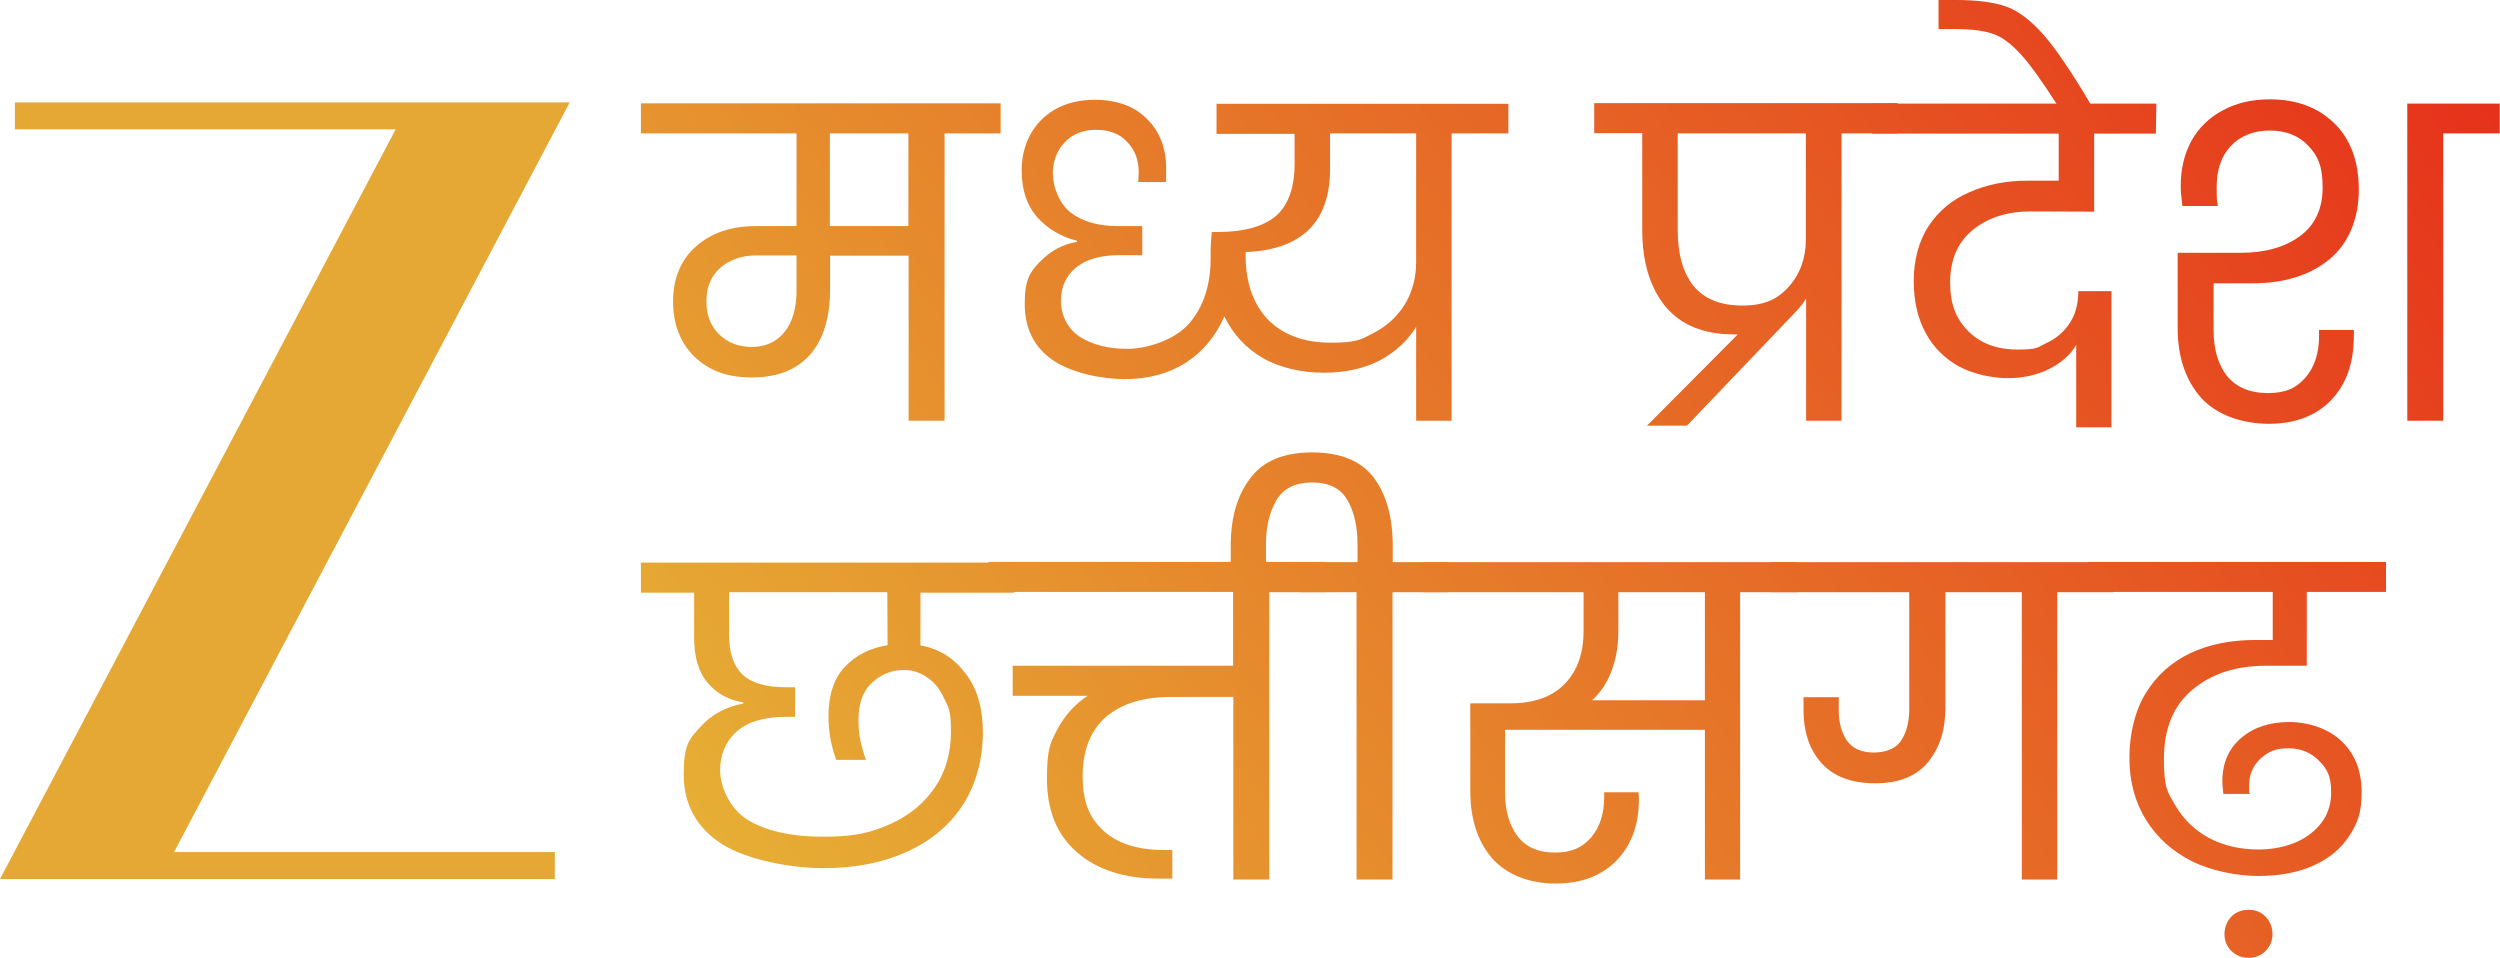 <svg xmlns="http://www.w3.org/2000/svg" xml:space="preserve" width="1057.1" height="405"><path d="M240.9 43.3H6.3v11.4h161L0 371.7h234.6v-11.4h-161Z" style="fill:#e6a834"/><linearGradient id="a" x1="841.302" x2="158.802" y1="11152.637" y2="10616.036" gradientTransform="matrix(1 0 0 -1 -6.2 10870.4)" gradientUnits="userSpaceOnUse"><stop offset="0" style="stop-color:#e62d1a"/><stop offset="1" style="stop-color:#e6b736"/></linearGradient><path d="M423.1 56.4h-23.7v121.5h-15.2v-69.8H351v14c0 12.1-2.8 21.4-8.5 27.9-5.7 6.4-13.8 9.6-24.5 9.6s-18.1-2.9-24.3-8.7c-6-5.9-9.1-13.7-9.1-23.4s3.3-17.8 9.8-23.4c6.5-5.7 14.9-8.5 25.2-8.5h17.2V56.4H271V43.7h152.1zm-39 0h-33.2v39.2h33.2zM336.8 108h-16.9c-6.3 0-11.4 1.8-15.4 5.3-3.9 3.5-5.8 8.2-5.8 14.1s1.8 10.4 5.4 14c3.6 3.5 8.2 5.3 13.8 5.3s10.5-2.1 13.8-6.3c3.4-4.2 5.1-10.1 5.1-17.6z" style="fill:url(#a)"/><linearGradient id="b" x1="916.239" x2="233.739" y1="11057.39" y2="10520.689" gradientTransform="matrix(1 0 0 -1 -6.2 10870.4)" gradientUnits="userSpaceOnUse"><stop offset="0" style="stop-color:#e62d1a"/><stop offset="1" style="stop-color:#e6b736"/></linearGradient><path d="M637.7 56.4h-23.9v121.5h-15v-39.7c-3.5 5.8-8.6 10.5-15.2 14.1-6.6 3.5-14.6 5.3-23.9 5.3s-18.6-2.1-25.7-6.2-12.6-10-16.3-17.6c-3.6 8.3-9.1 14.9-16.3 19.6-7.3 4.6-15.9 6.9-25.9 6.9s-22.8-2.7-30.6-8.2c-7.7-5.4-11.6-13.3-11.6-23.6s2.2-13.5 6.5-17.9c4.5-4.6 9.7-7.4 15.6-8.3v-.5c-6.5-1.6-12.1-4.8-16.7-9.8-4.5-5.1-6.7-11.7-6.7-19.9s2.8-16 8.5-21.6c5.8-5.6 13.3-8.3 22.5-8.3s16.6 2.7 21.9 8c5.4 5.3 8.2 12.3 8.2 20.8s0 4.7-.2 6h-11.6l.2-4.3c0-5.1-1.6-9.3-4.9-12.7-3.1-3.4-7.5-5.1-13.1-5.1s-10.1 1.8-13.4 5.4c-3.3 3.5-4.9 7.9-4.9 13.2s2.5 12.3 7.4 16.3c5.1 3.9 11.8 5.8 20.1 5.8H483v12.3h-9.8c-8 0-14.1 1.8-18.3 5.3s-6.3 8.2-6.3 14 2.7 11.8 8 15.2q7.95 5.1 20.1 5.1c8.1 0 19.9-3.6 26.1-10.7 6.3-7.3 9.3-16.9 9.1-28.8v-1.4c0-2.8.2-5.6.5-8.5h2.5c10.8 0 18.9-2.2 24.3-6.5 5.4-4.5 8.2-12 8.2-22.5V56.6h-33V43.9h123.4v12.7zm-38.9 0h-36.4v15c0 22.5-11.9 34.2-35.7 35.2v1.3c0 11.5 3.1 20.5 9.4 27.2 6.4 6.5 15.3 9.8 26.6 9.8s12.9-1.4 18.3-4.2c5.6-2.9 9.9-7 13.1-12.1 3.1-5.2 4.7-11.1 4.7-17.8z" style="fill:url(#b)"/><linearGradient id="c" x1="990.667" x2="308.267" y1="10962.579" y2="10425.979" gradientTransform="matrix(1 0 0 -1 -6.2 10870.4)" gradientUnits="userSpaceOnUse"><stop offset="0" style="stop-color:#e62d1a"/><stop offset="1" style="stop-color:#e6b736"/></linearGradient><path d="M802.4 56.4h-23.7v121.5h-15v-51.7c-1.1 1.9-2.9 4.2-5.4 6.7l-45 47.1h-16.9l38.4-38.6h-1.6c-12.7 0-22.4-3.9-29-11.8-6.5-8-9.8-18.8-9.8-32.5V56.3h-20.3V43.6h128.3zm-38.8 0h-54.2v40.8c0 10.2 2.2 18.1 6.7 23.7 4.6 5.6 11.5 8.3 20.7 8.3s14.9-2.7 19.6-8q7.2-8.1 7.2-20.1V56.3Z" style="fill:url(#c)"/><linearGradient id="d" x1="1035.69" x2="353.29" y1="10905.451" y2="10368.751" gradientTransform="matrix(1 0 0 -1 -6.2 10870.4)" gradientUnits="userSpaceOnUse"><stop offset="0" style="stop-color:#e62d1a"/><stop offset="1" style="stop-color:#e6b736"/></linearGradient><path d="M858.7 89.4c-9.9 0-18.1 2.6-24.5 7.8s-9.6 12.6-9.6 22.1 2.5 15.5 7.6 20.7c5.2 5.2 12.1 7.8 20.9 7.8s8.3-.9 12.1-2.7c4-1.8 7.2-4.5 9.8-8.2 2.5-3.7 3.8-8.3 3.8-13.8h14v57.6h-14.9v-34.8c-2.5 4.2-6.4 7.6-11.6 10.2-5.1 2.5-10.8 3.8-17.2 3.8s-14.6-1.6-20.7-4.9c-6-3.3-10.8-8-14.1-14.1-3.4-6.2-5.1-13.5-5.1-22.1s2.1-16.9 6.3-23.2c4.2-6.4 10-11.2 17.2-14.3 7.4-3.3 15.6-4.9 24.7-4.9h13.1V56.5h-78.9V43.8h120.2l-.2 12.7h-26.1v33z" style="fill:url(#d)"/><linearGradient id="e" x1="995.64" x2="313.24" y1="10956.314" y2="10419.715" gradientTransform="matrix(1 0 0 -1 -6.2 10870.4)" gradientUnits="userSpaceOnUse"><stop offset="0" style="stop-color:#e62d1a"/><stop offset="1" style="stop-color:#e6b736"/></linearGradient><path d="M869.9 44.4c-6.3-9.9-11.4-17-15.4-21.4-4.1-4.5-8-7.4-11.8-8.7s-8.9-2-15.4-2h-7.6V0h7.4q13.2 0 21 2.7c5.2 1.8 10.5 5.8 16 12q8.1 9.3 20.1 29.7z" style="fill:url(#e)"/><linearGradient id="f" x1="1090.652" x2="408.252" y1="10835.5" y2="10298.9" gradientTransform="matrix(1 0 0 -1 -6.2 10870.4)" gradientUnits="userSpaceOnUse"><stop offset="0" style="stop-color:#e62d1a"/><stop offset="1" style="stop-color:#e6b736"/></linearGradient><path d="M936 119.8v19.9c0 8 1.9 14.4 5.6 19.2 3.9 4.8 9.7 7.3 17.4 7.3s12-2.2 15.8-6.5c3.9-4.5 5.8-10.4 5.8-17.8v-2.4h14.7v2.5c0 11.5-3.2 20.5-9.6 27.2-6.4 6.6-15.2 10-26.3 10s-21.9-3.6-28.6-10.9c-6.6-7.4-10-17.3-10-29.7v-31.7h26.5c10.3 0 18.6-2.3 25-6.9 6.5-4.7 9.8-11.6 9.8-20.7s-2-13.4-6-17.6c-4-4.3-9.4-6.5-16.3-6.5s-12.4 2.2-16.5 6.5q-6 6.3-6 17.4c0 7.4.2 5.2.5 8h-15c-.5-3.9-.7-6.6-.7-8.3q0-10.95 4.5-19.2c3.1-5.6 7.6-9.9 13.2-12.9 5.7-3.1 12.3-4.7 19.9-4.7 11.4 0 20.5 3.4 27.4 10.2s10.3 16.1 10.3 28.1-4.2 22.6-12.5 29.4-19.2 10.1-32.6 10.1zm121-76.1v12.7h-23.9v121.5h-15.2V43.8h39.2z" style="fill:url(#f)"/><linearGradient id="g" x1="930.265" x2="247.765" y1="11039.557" y2="10502.856" gradientTransform="matrix(1 0 0 -1 -6.2 10870.4)" gradientUnits="userSpaceOnUse"><stop offset="0" style="stop-color:#e62d1a"/><stop offset="1" style="stop-color:#e6b736"/></linearGradient><path d="M389.2 250.4v22.5c7.9 1.4 14.2 5.4 19 11.8 5 6.3 7.4 14.7 7.4 25.2s-2.8 21.9-8.5 30.5q-8.4 12.9-23.7 19.8c-10.1 4.6-21.9 6.9-35.3 6.9s-32.2-3.4-43-10.3c-10.6-6.9-16-16.7-16-29.4s2.4-15 7.1-20.1c4.7-5.2 10.8-8.5 18.1-9.8v-.5c-6.2-1-11.2-3.7-15-8.2-3.9-4.5-5.8-10.9-5.8-19.2v-19H271v-12.7h157.9v12.7h-39.7zm-14 0h-66.9v18.5c0 7.1 1.9 12.6 5.6 16.3q5.85 5.4 18.3 5.4h4v12.5h-3.6c-9.4 0-16.5 2.1-21.2 6.3-4.6 4.2-6.9 9.7-6.9 16.3s3.8 16 11.4 20.8c7.7 4.8 18.5 7.3 32.3 7.3s20-1.8 28.1-5.3c8.1-3.6 14.4-8.8 18.9-15.4 4.6-6.6 6.9-14.6 6.9-23.7s-1-10.3-2.9-14.1c-1.8-4-4.2-6.9-7.2-8.9-3-2.1-6.3-3.1-9.8-3.1-5.1 0-9.6 1.8-13.4 5.3-3.9 3.5-5.8 8.8-5.8 15.8s1 10.1 3.1 16.9h-12.5q-3.3-9-3.3-18.3 0-13.65 6.9-21c4.7-5 10.8-8 18.1-9.2z" style="fill:url(#g)"/><linearGradient id="h" x1="989.746" x2="307.346" y1="10963.807" y2="10427.106" gradientTransform="matrix(1 0 0 -1 -6.2 10870.4)" gradientUnits="userSpaceOnUse"><stop offset="0" style="stop-color:#e62d1a"/><stop offset="1" style="stop-color:#e6b736"/></linearGradient><path d="M560.4 250.4h-23.7v121.5h-15.2v-77.2H495c-11.6 0-20.7 2.8-27.4 8.5-6.5 5.7-9.8 14-9.8 25s2.9 17.6 8.7 23c5.9 5.4 14.4 8.2 25.4 8.2h3.8v12.1h-6c-14.3 0-25.7-3.7-34.3-11.1-8.5-7.4-12.7-17.7-12.7-31s1.5-15.4 4.5-21.2c3.1-5.8 7.4-10.5 12.7-14h-31.7v-12.7h93.2v-31.2H417.9v-12.7h142.5v12.7z" style="fill:url(#h)"/><linearGradient id="i" x1="1012.016" x2="329.616" y1="10935.518" y2="10398.818" gradientTransform="matrix(1 0 0 -1 -6.2 10870.4)" gradientUnits="userSpaceOnUse"><stop offset="0" style="stop-color:#e62d1a"/><stop offset="1" style="stop-color:#e6b736"/></linearGradient><path d="M612.5 237.7v12.7h-23.7v121.5h-15.2V250.4h-23.9v-12.7H574v-7.6c0-7.5-1.4-13.7-4.3-18.7s-7.9-7.4-14.9-7.4-12.1 2.5-15 7.4c-3 5-4.5 11.2-4.5 18.7v11.2h-14.9v-10.5c0-12 2.8-21.5 8.3-28.6 5.4-7.3 14.1-10.9 26.1-10.9s20.8 3.6 26.1 10.7 8 16.7 8 28.8v6.9z" style="fill:url(#i)"/><linearGradient id="j" x1="1062.991" x2="380.591" y1="10870.75" y2="10334.051" gradientTransform="matrix(1 0 0 -1 -6.2 10870.4)" gradientUnits="userSpaceOnUse"><stop offset="0" style="stop-color:#e62d1a"/><stop offset="1" style="stop-color:#e6b736"/></linearGradient><path d="M759.9 250.4h-24.1v121.5h-14.9v-63.3h-84.5v26.5c0 7.7 1.8 13.9 5.3 18.5s8.8 6.9 15.8 6.9 11.5-2.1 15.2-6.3c3.7-4.3 5.6-10 5.6-17V335h14.5c.1.8.2 1.8.2 2.9q0 16.35-9.6 26.1c-6.3 6.4-14.9 9.6-25.7 9.6s-20.5-3.6-26.8-10.7c-6.2-7.3-9.2-16.7-9.2-28.5v-37h16.7c10.2 0 17.9-2.7 23.2-8.2 5.3-5.4 8-12.9 8-22.3v-16.5h-67.8v-12.7h158.3v12.7zm-39 0h-36.6v16.5c0 6.3-1 11.9-2.9 16.9s-4.7 9.1-8.2 12.3h47.7z" style="fill:url(#j)"/><linearGradient id="k" x1="1116.686" x2="434.286" y1="10802.356" y2="10265.756" gradientTransform="matrix(1 0 0 -1 -6.2 10870.4)" gradientUnits="userSpaceOnUse"><stop offset="0" style="stop-color:#e62d1a"/><stop offset="1" style="stop-color:#e6b736"/></linearGradient><path d="M893.8 237.7v12.7h-23.9v121.5h-15V250.4h-32.3v48.9c0 9.4-2.5 17.1-7.4 23-4.8 5.9-12.3 8.9-22.3 8.9s-17.3-2.8-22.5-8.3c-5.2-5.7-7.8-13.2-7.8-22.7v-5.4h14.9v5.6c0 5 1.1 9.2 3.4 12.7q3.6 5.1 11.4 5.1c5.2 0 9.4-1.7 11.6-5.1 2.3-3.5 3.4-7.9 3.4-13.2v-49.5h-58.4v-12.7z" style="fill:url(#k)"/><linearGradient id="l" x1="1166.525" x2="484.025" y1="10739.134" y2="10202.435" gradientTransform="matrix(1 0 0 -1 -6.2 10870.4)" gradientUnits="userSpaceOnUse"><stop offset="0" style="stop-color:#e62d1a"/><stop offset="1" style="stop-color:#e6b736"/></linearGradient><path d="M958.2 281.5q-19.2 0-31.2 10.2c-8 6.6-12 16.4-12 29.2s1.6 14 4.9 19.8c3.4 5.8 8.1 10.3 14.1 13.6 6.2 3.3 13.2 4.9 21.2 4.9s16.1-2.2 21.8-6.7q8.7-6.75 8.7-17.4c0-7.1-1.7-9.9-5.1-13.4s-7.7-5.3-13.1-5.3-8.5 1.5-11.8 4.5c-3.1 2.9-4.7 6.7-4.7 11.4s.2 2.5.5 3.4h-11.4c-.2-2.2-.4-4-.4-5.4 0-7.7 2.7-13.8 8-18.3s12.1-6.7 20.3-6.7 16.7 2.8 22.3 8.3c5.6 5.4 8.3 12.6 8.3 21.4s-1.8 13.2-5.4 18.7q-5.25 7.95-15 12.3c-6.5 2.9-14.3 4.4-23.2 4.4s-19.8-2.1-28.1-6.2c-8.2-4.1-14.7-9.9-19.4-17.4s-7.1-16.3-7.1-26.3 2.3-19.9 6.9-27.4 10.9-13.1 18.8-16.9c8.1-3.8 17.3-5.6 27.6-5.6h7.3v-20.3h-78.1v-12.7h126v12.7h-33.5v31.2zm2.7 113.5c0 2.8-1 5.1-2.9 7.1-1.9 1.9-4.3 2.9-7.2 2.9s-5.3-1-7.3-2.9c-1.9-1.9-2.9-4.3-2.9-7.1s1-5.4 2.9-7.4c1.9-1.9 4.3-2.9 7.3-2.9s5.3 1 7.2 2.9c1.9 2.1 2.9 4.5 2.9 7.4" style="fill:url(#l)"/></svg>